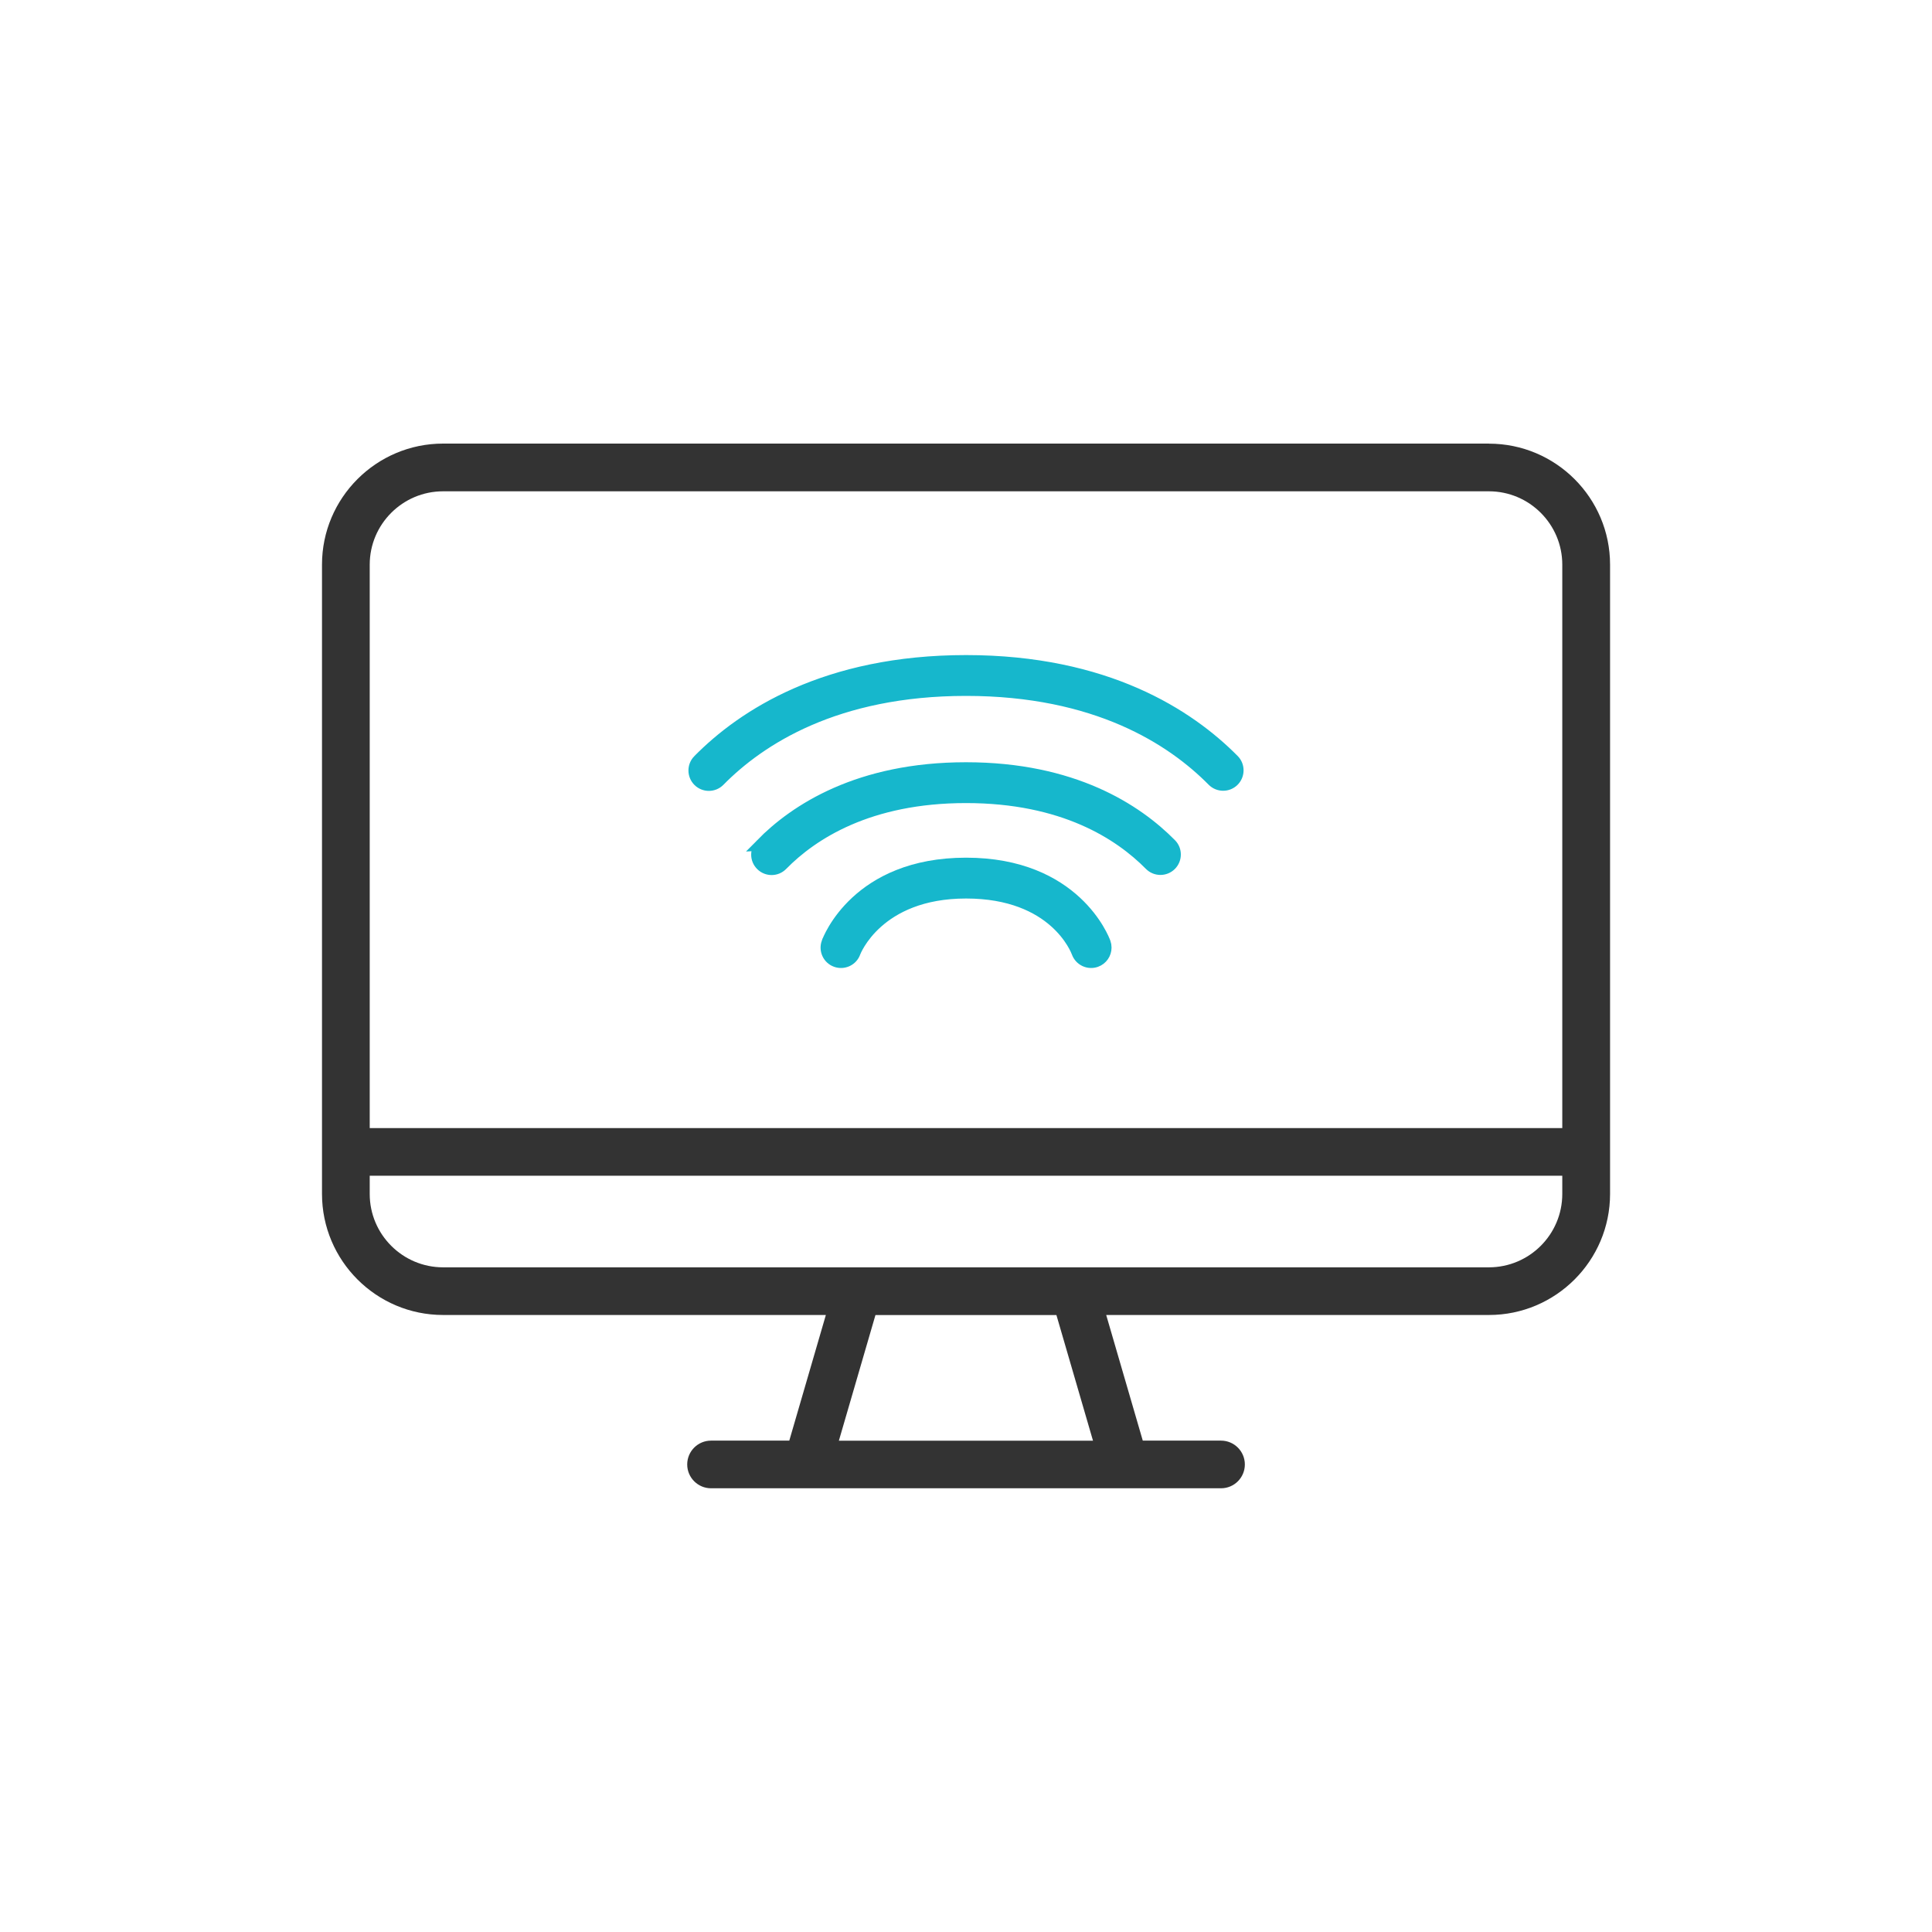 <?xml version="1.0" encoding="UTF-8"?><svg id="Ebene_1" xmlns="http://www.w3.org/2000/svg" viewBox="0 0 300 300"><defs><style>.cls-1{fill:#333;}.cls-2{fill:#16b7cc;stroke:#16b7cc;stroke-miterlimit:10;stroke-width:1.9px;}</style></defs><path class="cls-1" d="M231.2,68.88H68.8c-10.36,0-18.8,8.43-18.8,18.79v97.72c0,10.36,8.43,18.8,18.8,18.8h59.44l-5.68,19.51h-12.15c-2.05,0-3.7,1.66-3.7,3.7s1.66,3.7,3.7,3.7h79.19c2.05,0,3.7-1.66,3.7-3.7s-1.66-3.7-3.7-3.7h-12.15l-5.68-19.51h59.44c10.36,0,18.8-8.43,18.8-18.8V87.68c0-10.36-8.43-18.79-18.8-18.79Zm-162.41,7.41H231.2c6.28,0,11.39,5.11,11.39,11.39v87.49H57.41V87.68c0-6.28,5.11-11.39,11.39-11.39Zm100.93,147.42h-39.46l5.68-19.51h28.1l5.68,19.51Zm61.48-26.92H68.8c-6.28,0-11.39-5.11-11.39-11.39v-2.83H242.59v2.83c0,6.28-5.11,11.39-11.39,11.39Z"/><g><path class="cls-2" d="M128.5,146.39c-.41,1.16,.18,2.43,1.34,2.84,1.15,.41,2.43-.18,2.84-1.34,.03-.09,3.51-9.32,17.33-9.32s17.17,8.91,17.33,9.33c.42,1.15,1.69,1.74,2.84,1.33,.91-.33,1.47-1.18,1.47-2.09,0-.25-.04-.5-.13-.75-.18-.5-4.6-12.26-21.51-12.26s-21.33,11.76-21.51,12.26Z"/><path class="cls-2" d="M118.23,131.15c-.86,.88-.85,2.28,.03,3.14,.88,.86,2.28,.85,3.14-.03,4.7-4.79,13.48-10.51,28.6-10.51s23.88,5.71,28.61,10.5c.86,.87,2.27,.88,3.14,.02,.44-.43,.66-1.01,.66-1.58s-.21-1.13-.64-1.56c-5.32-5.39-15.15-11.82-31.77-11.82s-26.48,6.44-31.78,11.84Z"/><path class="cls-2" d="M108.49,118.08c-.86,.87-.85,2.28,.02,3.14,.87,.86,2.28,.85,3.14-.02,6.33-6.43,18.13-14.09,38.36-14.09s32,7.65,38.34,14.07c.86,.87,2.27,.88,3.14,.02,.44-.43,.66-1.01,.66-1.58s-.21-1.13-.64-1.56c-6.94-7.02-19.77-15.39-41.5-15.39s-34.59,8.38-41.52,15.41Z"/></g></svg>